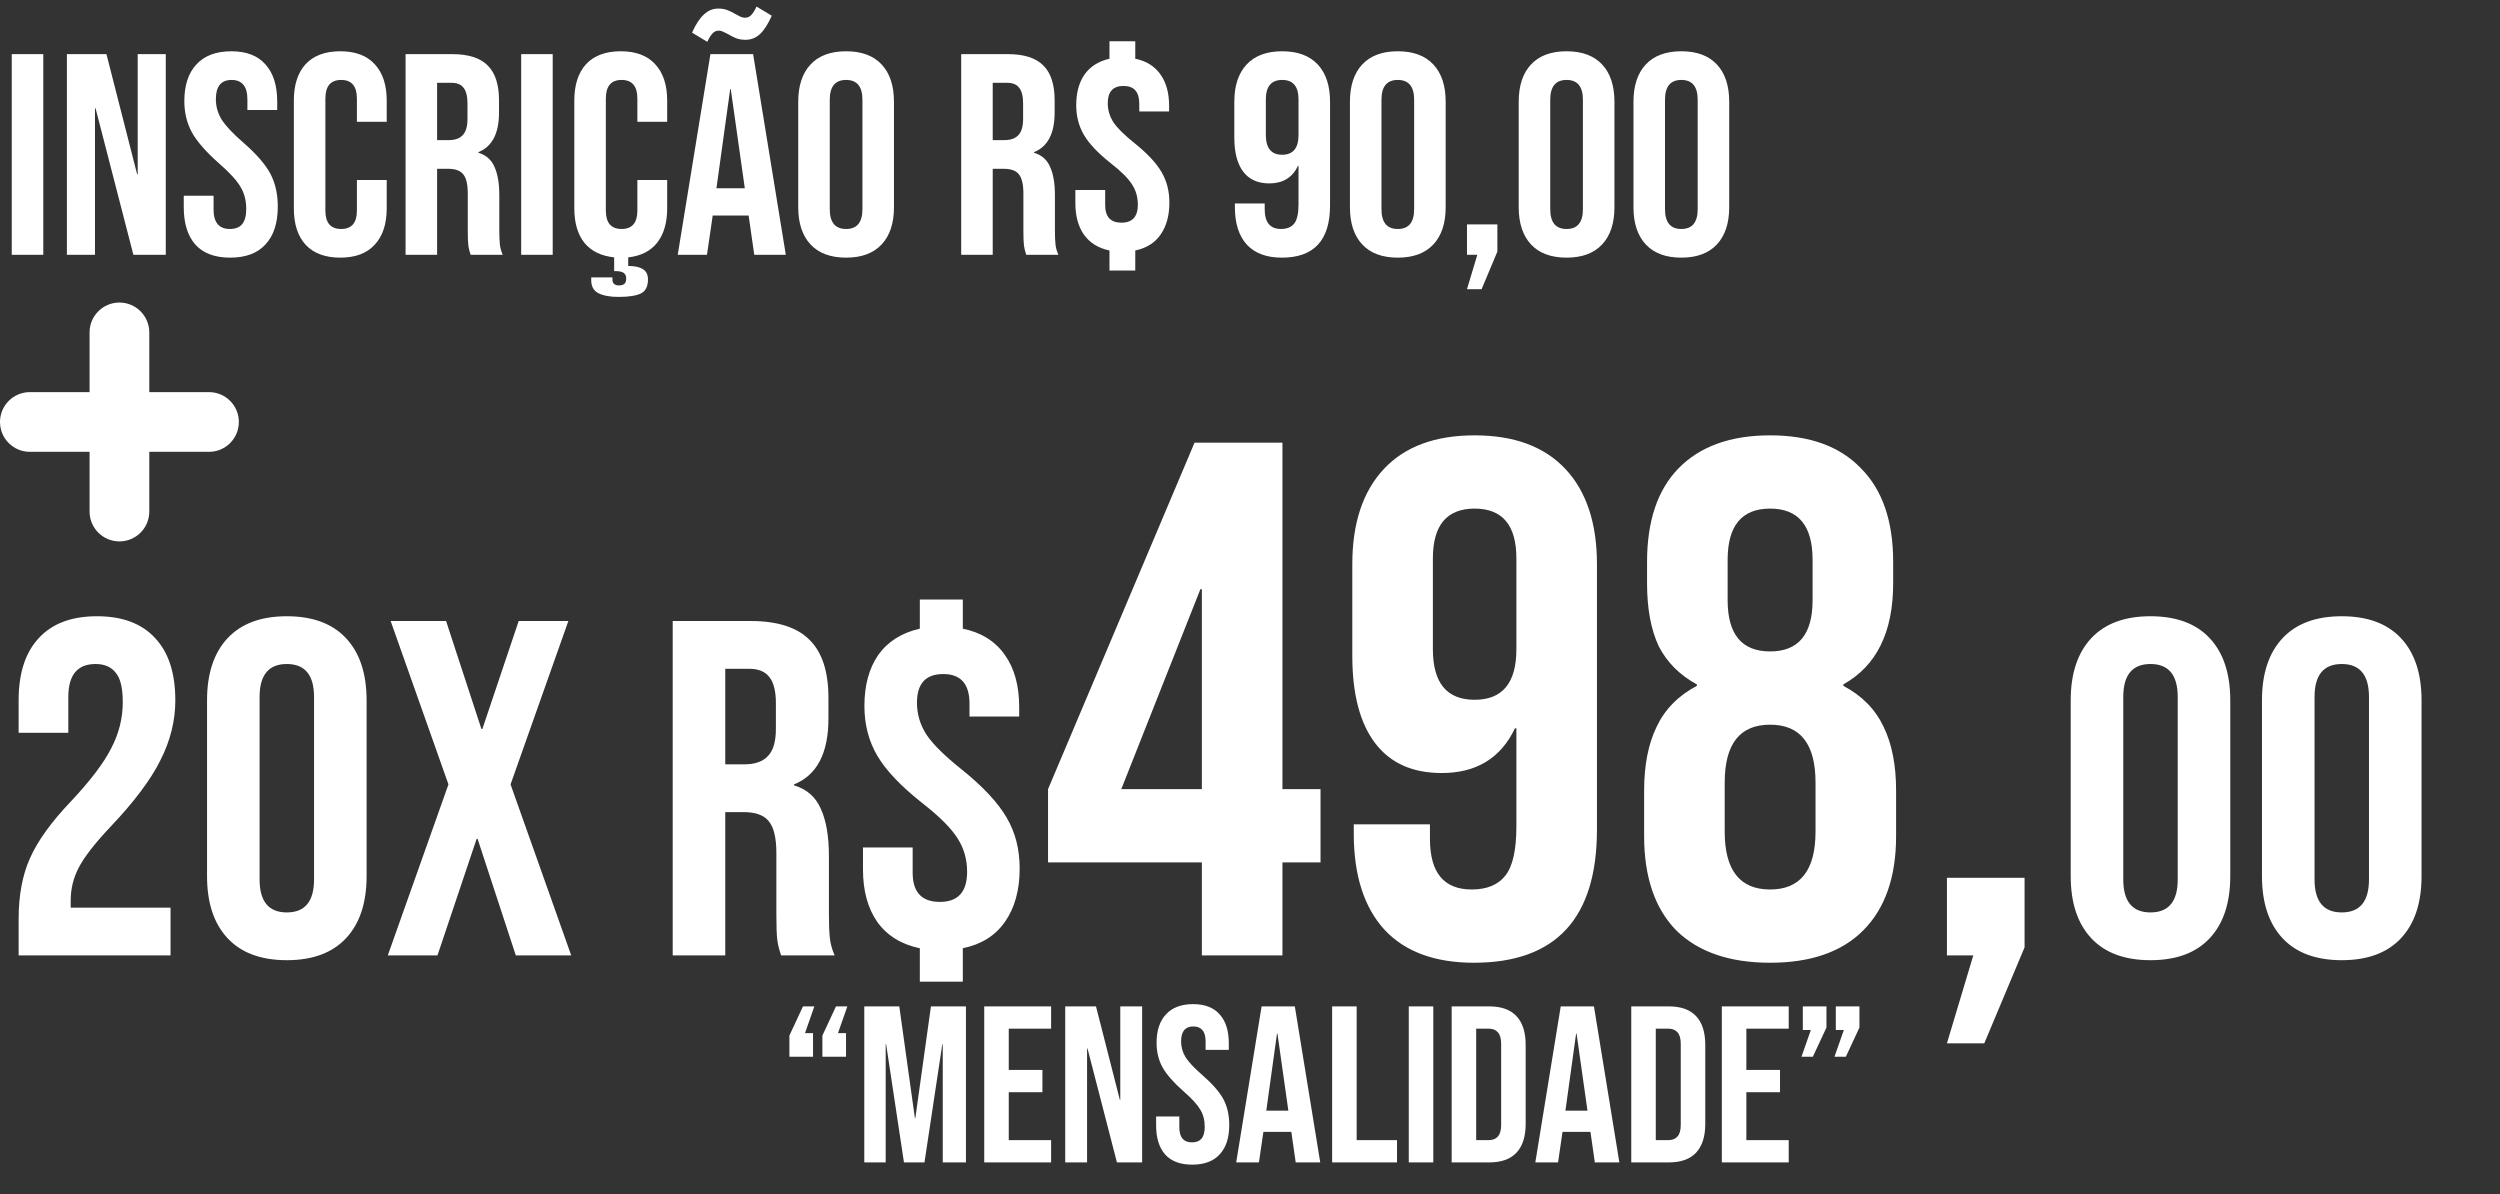 <?xml version="1.0" encoding="UTF-8"?> <svg xmlns="http://www.w3.org/2000/svg" width="157" height="75" viewBox="0 0 157 75" fill="none"><rect x="0" y="0" width="157" height="75" fill="#333333" stroke="none"/><path d="M0.738 3.4H2.718V16H0.738V3.4ZM4.201 3.4H6.685L8.611 10.942H8.647V3.4H10.411V16H8.377L6.001 6.802H5.965V16H4.201V3.4ZM14.457 16.18C13.496 16.18 12.771 15.91 12.278 15.37C11.787 14.818 11.54 14.032 11.54 13.012V12.292H13.412V13.156C13.412 13.972 13.755 14.38 14.438 14.38C14.774 14.38 15.027 14.284 15.194 14.092C15.374 13.888 15.464 13.564 15.464 13.12C15.464 12.592 15.345 12.13 15.104 11.734C14.864 11.326 14.421 10.84 13.773 10.276C12.957 9.556 12.386 8.908 12.062 8.332C11.739 7.744 11.576 7.084 11.576 6.352C11.576 5.356 11.829 4.588 12.332 4.048C12.836 3.496 13.569 3.22 14.528 3.22C15.476 3.22 16.191 3.496 16.671 4.048C17.163 4.588 17.409 5.368 17.409 6.388V6.91H15.537V6.262C15.537 5.83 15.453 5.518 15.284 5.326C15.117 5.122 14.87 5.02 14.546 5.02C13.886 5.02 13.556 5.422 13.556 6.226C13.556 6.682 13.677 7.108 13.916 7.504C14.168 7.9 14.618 8.38 15.267 8.944C16.095 9.664 16.665 10.318 16.977 10.906C17.288 11.494 17.445 12.184 17.445 12.976C17.445 14.008 17.186 14.8 16.671 15.352C16.166 15.904 15.428 16.18 14.457 16.18ZM21.37 16.18C20.422 16.18 19.696 15.91 19.192 15.37C18.7 14.83 18.454 14.068 18.454 13.084V6.316C18.454 5.332 18.7 4.57 19.192 4.03C19.696 3.49 20.422 3.22 21.37 3.22C22.318 3.22 23.038 3.49 23.53 4.03C24.034 4.57 24.286 5.332 24.286 6.316V7.648H22.414V6.19C22.414 5.41 22.084 5.02 21.424 5.02C20.764 5.02 20.434 5.41 20.434 6.19V13.228C20.434 13.996 20.764 14.38 21.424 14.38C22.084 14.38 22.414 13.996 22.414 13.228V11.302H24.286V13.084C24.286 14.068 24.034 14.83 23.53 15.37C23.038 15.91 22.318 16.18 21.37 16.18ZM25.47 3.4H28.404C29.424 3.4 30.168 3.64 30.636 4.12C31.104 4.588 31.338 5.314 31.338 6.298V7.072C31.338 8.38 30.906 9.208 30.042 9.556V9.592C30.522 9.736 30.858 10.03 31.05 10.474C31.254 10.918 31.356 11.512 31.356 12.256V14.47C31.356 14.83 31.368 15.124 31.392 15.352C31.416 15.568 31.476 15.784 31.572 16H29.556C29.484 15.796 29.436 15.604 29.412 15.424C29.388 15.244 29.376 14.92 29.376 14.452V12.148C29.376 11.572 29.28 11.17 29.088 10.942C28.908 10.714 28.59 10.6 28.134 10.6H27.45V16H25.47V3.4ZM28.17 8.8C28.566 8.8 28.86 8.698 29.052 8.494C29.256 8.29 29.358 7.948 29.358 7.468V6.496C29.358 6.04 29.274 5.71 29.106 5.506C28.95 5.302 28.698 5.2 28.35 5.2H27.45V8.8H28.17ZM32.73 3.4H34.71V16H32.73V3.4ZM40.027 7.648V6.19C40.027 5.41 39.697 5.02 39.037 5.02C38.377 5.02 38.047 5.41 38.047 6.19V13.228C38.047 13.996 38.377 14.38 39.037 14.38C39.697 14.38 40.027 13.996 40.027 13.228V11.302H41.899V13.084C41.899 13.984 41.689 14.704 41.269 15.244C40.849 15.772 40.243 16.078 39.451 16.162V16.702C39.859 16.702 40.165 16.768 40.369 16.9C40.585 17.032 40.693 17.248 40.693 17.548C40.693 17.992 40.543 18.286 40.243 18.43C39.943 18.574 39.481 18.646 38.857 18.646C38.305 18.646 37.879 18.568 37.579 18.412C37.279 18.256 37.129 17.986 37.129 17.602V17.422H38.461V17.566C38.461 17.686 38.497 17.776 38.569 17.836C38.653 17.896 38.749 17.926 38.857 17.926C39.025 17.926 39.145 17.89 39.217 17.818C39.289 17.758 39.325 17.65 39.325 17.494C39.325 17.326 39.271 17.206 39.163 17.134C39.055 17.062 38.887 17.026 38.659 17.026H38.569V16.162C37.753 16.078 37.129 15.772 36.697 15.244C36.277 14.716 36.067 13.996 36.067 13.084V6.316C36.067 5.332 36.313 4.57 36.805 4.03C37.309 3.49 38.035 3.22 38.983 3.22C39.931 3.22 40.651 3.49 41.143 4.03C41.647 4.57 41.899 5.332 41.899 6.316V7.648H40.027ZM44.614 3.4H47.296L49.348 16H47.368L47.008 13.498V13.534H44.758L44.398 16H42.562L44.614 3.4ZM46.774 11.824L45.892 5.596H45.856L44.992 11.824H46.774ZM43.462 2.05C43.69 1.534 43.936 1.156 44.2 0.916C44.464 0.664 44.764 0.538 45.1 0.538C45.316 0.538 45.502 0.568 45.658 0.628C45.826 0.688 46 0.772 46.18 0.88C46.288 0.94 46.39 0.994 46.486 1.042C46.594 1.09 46.696 1.114 46.792 1.114C46.936 1.114 47.062 1.06 47.17 0.952C47.278 0.844 47.392 0.664 47.512 0.412L48.466 0.988C48.238 1.504 47.992 1.888 47.728 2.14C47.464 2.38 47.164 2.5 46.828 2.5C46.612 2.5 46.42 2.47 46.252 2.41C46.096 2.35 45.928 2.266 45.748 2.158C45.64 2.098 45.532 2.044 45.424 1.996C45.328 1.948 45.232 1.924 45.136 1.924C44.992 1.924 44.866 1.978 44.758 2.086C44.65 2.194 44.536 2.374 44.416 2.626L43.462 2.05ZM53.135 16.18C52.163 16.18 51.419 15.904 50.903 15.352C50.387 14.8 50.129 14.02 50.129 13.012V6.388C50.129 5.38 50.387 4.6 50.903 4.048C51.419 3.496 52.163 3.22 53.135 3.22C54.107 3.22 54.851 3.496 55.367 4.048C55.883 4.6 56.141 5.38 56.141 6.388V13.012C56.141 14.02 55.883 14.8 55.367 15.352C54.851 15.904 54.107 16.18 53.135 16.18ZM53.135 14.38C53.819 14.38 54.161 13.966 54.161 13.138V6.262C54.161 5.434 53.819 5.02 53.135 5.02C52.451 5.02 52.109 5.434 52.109 6.262V13.138C52.109 13.966 52.451 14.38 53.135 14.38ZM60.363 3.4H63.297C64.317 3.4 65.061 3.64 65.529 4.12C65.997 4.588 66.231 5.314 66.231 6.298V7.072C66.231 8.38 65.799 9.208 64.935 9.556V9.592C65.415 9.736 65.751 10.03 65.943 10.474C66.147 10.918 66.249 11.512 66.249 12.256V14.47C66.249 14.83 66.261 15.124 66.285 15.352C66.309 15.568 66.369 15.784 66.465 16H64.449C64.377 15.796 64.329 15.604 64.305 15.424C64.281 15.244 64.269 14.92 64.269 14.452V12.148C64.269 11.572 64.173 11.17 63.981 10.942C63.801 10.714 63.483 10.6 63.027 10.6H62.343V16H60.363V3.4ZM63.063 8.8C63.459 8.8 63.753 8.698 63.945 8.494C64.149 8.29 64.251 7.948 64.251 7.468V6.496C64.251 6.04 64.167 5.71 63.999 5.506C63.843 5.302 63.591 5.2 63.243 5.2H62.343V8.8H63.063ZM69.675 15.73C68.979 15.586 68.445 15.256 68.073 14.74C67.713 14.224 67.533 13.564 67.533 12.76V11.932H69.405V12.886C69.405 13.618 69.747 13.984 70.431 13.984C71.115 13.984 71.457 13.606 71.457 12.85C71.457 12.382 71.337 11.962 71.097 11.59C70.857 11.206 70.413 10.762 69.765 10.258C68.961 9.622 68.397 9.028 68.073 8.476C67.749 7.924 67.587 7.3 67.587 6.604C67.587 5.824 67.761 5.182 68.109 4.678C68.469 4.174 68.991 3.844 69.675 3.688V2.59H71.295V3.688C71.991 3.832 72.519 4.162 72.879 4.678C73.239 5.182 73.419 5.836 73.419 6.64V7H71.547V6.514C71.547 5.77 71.217 5.398 70.557 5.398C69.897 5.398 69.567 5.758 69.567 6.478C69.567 6.91 69.687 7.312 69.927 7.684C70.167 8.044 70.611 8.482 71.259 8.998C72.063 9.646 72.627 10.252 72.951 10.816C73.275 11.368 73.437 12.004 73.437 12.724C73.437 13.54 73.251 14.212 72.879 14.74C72.519 15.256 71.991 15.586 71.295 15.73V16.99H69.675V15.73ZM80.503 16.18C79.543 16.18 78.811 15.91 78.307 15.37C77.803 14.818 77.551 14.032 77.551 13.012V12.778H79.423V13.138C79.423 13.966 79.765 14.38 80.449 14.38C80.821 14.38 81.097 14.266 81.277 14.038C81.457 13.81 81.547 13.408 81.547 12.832V10.42H81.511C81.163 11.152 80.563 11.518 79.711 11.518C78.991 11.518 78.445 11.272 78.073 10.78C77.701 10.288 77.515 9.574 77.515 8.638V6.388C77.515 5.38 77.773 4.6 78.289 4.048C78.805 3.496 79.549 3.22 80.521 3.22C81.493 3.22 82.237 3.496 82.753 4.048C83.269 4.6 83.527 5.38 83.527 6.388V12.904C83.527 15.088 82.519 16.18 80.503 16.18ZM80.521 9.718C81.205 9.718 81.547 9.304 81.547 8.476V6.244C81.547 5.428 81.205 5.02 80.521 5.02C79.837 5.02 79.495 5.428 79.495 6.244V8.476C79.495 9.304 79.837 9.718 80.521 9.718ZM87.782 16.18C86.81 16.18 86.066 15.904 85.55 15.352C85.034 14.8 84.776 14.02 84.776 13.012V6.388C84.776 5.38 85.034 4.6 85.55 4.048C86.066 3.496 86.81 3.22 87.782 3.22C88.754 3.22 89.498 3.496 90.014 4.048C90.53 4.6 90.788 5.38 90.788 6.388V13.012C90.788 14.02 90.53 14.8 90.014 15.352C89.498 15.904 88.754 16.18 87.782 16.18ZM87.782 14.38C88.466 14.38 88.808 13.966 88.808 13.138V6.262C88.808 5.434 88.466 5.02 87.782 5.02C87.098 5.02 86.756 5.434 86.756 6.262V13.138C86.756 13.966 87.098 14.38 87.782 14.38ZM92.775 16H92.127V14.092H94.035V15.802L93.045 18.16H92.127L92.775 16ZM98.381 16.18C97.409 16.18 96.665 15.904 96.149 15.352C95.633 14.8 95.375 14.02 95.375 13.012V6.388C95.375 5.38 95.633 4.6 96.149 4.048C96.665 3.496 97.409 3.22 98.381 3.22C99.353 3.22 100.097 3.496 100.613 4.048C101.129 4.6 101.387 5.38 101.387 6.388V13.012C101.387 14.02 101.129 14.8 100.613 15.352C100.097 15.904 99.353 16.18 98.381 16.18ZM98.381 14.38C99.065 14.38 99.407 13.966 99.407 13.138V6.262C99.407 5.434 99.065 5.02 98.381 5.02C97.697 5.02 97.355 5.434 97.355 6.262V13.138C97.355 13.966 97.697 14.38 98.381 14.38ZM105.588 16.18C104.616 16.18 103.872 15.904 103.356 15.352C102.84 14.8 102.582 14.02 102.582 13.012V6.388C102.582 5.38 102.84 4.6 103.356 4.048C103.872 3.496 104.616 3.22 105.588 3.22C106.56 3.22 107.304 3.496 107.82 4.048C108.336 4.6 108.594 5.38 108.594 6.388V13.012C108.594 14.02 108.336 14.8 107.82 15.352C107.304 15.904 106.56 16.18 105.588 16.18ZM105.588 14.38C106.272 14.38 106.614 13.966 106.614 13.138V6.262C106.614 5.434 106.272 5.02 105.588 5.02C104.904 5.02 104.562 5.434 104.562 6.262V13.138C104.562 13.966 104.904 14.38 105.588 14.38Z" fill="white"></path><path d="M49.574 65.034L50.428 63.2H51.142L50.554 64.88H51.058V66.364H49.574V65.034ZM51.646 65.034L52.5 63.2H53.214L52.626 64.88H53.13V66.364H51.646V65.034ZM54.277 63.2H56.475L57.455 70.214H57.483L58.463 63.2H60.661V73H59.205V65.58H59.177L58.057 73H56.769L55.649 65.58H55.621V73H54.277V63.2ZM61.81 63.2H66.01V64.6H63.35V67.19H65.464V68.59H63.35V71.6H66.01V73H61.81V63.2ZM66.896 63.2H68.828L70.326 69.066H70.354V63.2H71.726V73H70.144L68.296 65.846H68.268V73H66.896V63.2ZM74.873 73.14C74.126 73.14 73.561 72.93 73.179 72.51C72.796 72.081 72.605 71.469 72.605 70.676V70.116H74.061V70.788C74.061 71.423 74.327 71.74 74.859 71.74C75.12 71.74 75.316 71.665 75.447 71.516C75.587 71.357 75.657 71.105 75.657 70.76C75.657 70.349 75.564 69.99 75.377 69.682C75.19 69.365 74.845 68.987 74.341 68.548C73.706 67.988 73.263 67.484 73.011 67.036C72.759 66.579 72.633 66.065 72.633 65.496C72.633 64.721 72.829 64.124 73.221 63.704C73.613 63.275 74.182 63.06 74.929 63.06C75.666 63.06 76.222 63.275 76.595 63.704C76.978 64.124 77.169 64.731 77.169 65.524V65.93H75.713V65.426C75.713 65.09 75.647 64.847 75.517 64.698C75.386 64.539 75.195 64.46 74.943 64.46C74.43 64.46 74.173 64.773 74.173 65.398C74.173 65.753 74.266 66.084 74.453 66.392C74.649 66.7 74.999 67.073 75.503 67.512C76.147 68.072 76.59 68.581 76.833 69.038C77.076 69.495 77.197 70.032 77.197 70.648C77.197 71.451 76.996 72.067 76.595 72.496C76.203 72.925 75.629 73.14 74.873 73.14ZM79.229 63.2H81.315L82.911 73H81.371L81.091 71.054V71.082H79.341L79.061 73H77.633L79.229 63.2ZM80.909 69.752L80.223 64.908H80.195L79.523 69.752H80.909ZM83.658 63.2H85.198V71.6H87.732V73H83.658V63.2ZM88.471 63.2H90.01V73H88.471V63.2ZM91.164 63.2H93.516C94.281 63.2 94.855 63.405 95.238 63.816C95.621 64.227 95.812 64.829 95.812 65.622V70.578C95.812 71.371 95.621 71.973 95.238 72.384C94.855 72.795 94.281 73 93.516 73H91.164V63.2ZM93.488 71.6C93.74 71.6 93.931 71.525 94.062 71.376C94.202 71.227 94.272 70.984 94.272 70.648V65.552C94.272 65.216 94.202 64.973 94.062 64.824C93.931 64.675 93.74 64.6 93.488 64.6H92.704V71.6H93.488ZM98.014 63.2H100.1L101.696 73H100.156L99.876 71.054V71.082H98.126L97.846 73H96.418L98.014 63.2ZM99.694 69.752L99.008 64.908H98.98L98.308 69.752H99.694ZM102.443 63.2H104.795C105.56 63.2 106.134 63.405 106.517 63.816C106.9 64.227 107.091 64.829 107.091 65.622V70.578C107.091 71.371 106.9 71.973 106.517 72.384C106.134 72.795 105.56 73 104.795 73H102.443V63.2ZM104.767 71.6C105.019 71.6 105.21 71.525 105.341 71.376C105.481 71.227 105.551 70.984 105.551 70.648V65.552C105.551 65.216 105.481 64.973 105.341 64.824C105.21 64.675 105.019 64.6 104.767 64.6H103.983V71.6H104.767ZM108.131 63.2H112.331V64.6H109.671V67.19H111.785V68.59H109.671V71.6H112.331V73H108.131V63.2ZM113.721 64.684H113.217V63.2H114.701V64.53L113.847 66.364H113.133L113.721 64.684ZM115.793 64.684H115.289V63.2H116.773V64.53L115.919 66.364H115.205L115.793 64.684Z" fill="white"></path><path d="M1.17 57.72C1.17 56.22 1.41 54.94 1.89 53.88C2.37 52.8 3.23 51.61 4.47 50.31C5.69 49.01 6.53 47.9 6.99 46.98C7.47 46.06 7.71 45.1 7.71 44.1C7.71 43.2 7.56 42.58 7.26 42.24C6.98 41.88 6.56 41.7 6 41.7C4.86 41.7 4.29 42.39 4.29 43.77V46.02H1.17V43.98C1.17 42.28 1.59 40.98 2.43 40.08C3.27 39.16 4.49 38.7 6.09 38.7C7.69 38.7 8.91 39.16 9.75 40.08C10.59 40.98 11.01 42.28 11.01 43.98C11.01 45.26 10.7 46.51 10.08 47.73C9.48 48.95 8.43 50.35 6.93 51.93C5.95 52.97 5.29 53.82 4.95 54.48C4.61 55.12 4.44 55.81 4.44 56.55V57H10.71V60H1.17V57.72ZM18.012 60.3C16.392 60.3 15.152 59.84 14.292 58.92C13.432 58 13.002 56.7 13.002 55.02V43.98C13.002 42.3 13.432 41 14.292 40.08C15.152 39.16 16.392 38.7 18.012 38.7C19.632 38.7 20.872 39.16 21.732 40.08C22.592 41 23.022 42.3 23.022 43.98V55.02C23.022 56.7 22.592 58 21.732 58.92C20.872 59.84 19.632 60.3 18.012 60.3ZM18.012 57.3C19.152 57.3 19.722 56.61 19.722 55.23V43.77C19.722 42.39 19.152 41.7 18.012 41.7C16.872 41.7 16.302 42.39 16.302 43.77V55.23C16.302 56.61 16.872 57.3 18.012 57.3ZM28.163 49.26L24.533 39H28.013L30.233 45.78H30.293L32.573 39H35.693L32.063 49.26L35.873 60H32.393L29.993 52.68H29.933L27.473 60H24.353L28.163 49.26ZM42.246 39H47.136C48.836 39 50.076 39.4 50.856 40.2C51.636 40.98 52.026 42.19 52.026 43.83V45.12C52.026 47.3 51.306 48.68 49.866 49.26V49.32C50.666 49.56 51.226 50.05 51.546 50.79C51.886 51.53 52.056 52.52 52.056 53.76V57.45C52.056 58.05 52.076 58.54 52.116 58.92C52.156 59.28 52.256 59.64 52.416 60H49.056C48.936 59.66 48.856 59.34 48.816 59.04C48.776 58.74 48.756 58.2 48.756 57.42V53.58C48.756 52.62 48.596 51.95 48.276 51.57C47.976 51.19 47.446 51 46.686 51H45.546V60H42.246V39ZM46.746 48C47.406 48 47.896 47.83 48.216 47.49C48.556 47.15 48.726 46.58 48.726 45.78V44.16C48.726 43.4 48.586 42.85 48.306 42.51C48.046 42.17 47.626 42 47.046 42H45.546V48H46.746ZM57.765 59.55C56.605 59.31 55.715 58.76 55.095 57.9C54.495 57.04 54.195 55.94 54.195 54.6V53.22H57.315V54.81C57.315 56.03 57.885 56.64 59.025 56.64C60.165 56.64 60.735 56.01 60.735 54.75C60.735 53.97 60.535 53.27 60.135 52.65C59.735 52.01 58.995 51.27 57.915 50.43C56.575 49.37 55.635 48.38 55.095 47.46C54.555 46.54 54.285 45.5 54.285 44.34C54.285 43.04 54.575 41.97 55.155 41.13C55.755 40.29 56.625 39.74 57.765 39.48V37.65H60.465V39.48C61.625 39.72 62.505 40.27 63.105 41.13C63.705 41.97 64.005 43.06 64.005 44.4V45H60.885V44.19C60.885 42.95 60.335 42.33 59.235 42.33C58.135 42.33 57.585 42.93 57.585 44.13C57.585 44.85 57.785 45.52 58.185 46.14C58.585 46.74 59.325 47.47 60.405 48.33C61.745 49.41 62.685 50.42 63.225 51.36C63.765 52.28 64.035 53.34 64.035 54.54C64.035 55.9 63.725 57.02 63.105 57.9C62.505 58.76 61.625 59.31 60.465 59.55V61.65H57.765V59.55ZM75.477 54.158H65.817V49.558L75.017 27.8H80.537V49.558H82.929V54.158H80.537V60H75.477V54.158ZM75.477 49.558V37H75.385L70.417 49.558H75.477ZM92.561 60.46C90.108 60.46 88.237 59.77 86.949 58.39C85.661 56.979 85.017 54.971 85.017 52.364V51.766H89.801V52.686C89.801 54.802 90.675 55.86 92.423 55.86C93.374 55.86 94.079 55.569 94.539 54.986C94.999 54.403 95.229 53.376 95.229 51.904V45.74H95.137C94.248 47.611 92.714 48.546 90.537 48.546C88.697 48.546 87.302 47.917 86.351 46.66C85.4 45.403 84.925 43.578 84.925 41.186V35.436C84.925 32.86 85.584 30.867 86.903 29.456C88.222 28.045 90.123 27.34 92.607 27.34C95.091 27.34 96.992 28.045 98.311 29.456C99.63 30.867 100.289 32.86 100.289 35.436V52.088C100.289 57.669 97.713 60.46 92.561 60.46ZM92.607 43.946C94.355 43.946 95.229 42.888 95.229 40.772V35.068C95.229 32.983 94.355 31.94 92.607 31.94C90.859 31.94 89.985 32.983 89.985 35.068V40.772C89.985 42.888 90.859 43.946 92.607 43.946ZM111.163 60.46C108.618 60.46 106.655 59.785 105.275 58.436C103.926 57.056 103.251 55.078 103.251 52.502V49.65C103.251 48.055 103.512 46.721 104.033 45.648C104.554 44.544 105.398 43.685 106.563 43.072V42.98C105.49 42.397 104.692 41.6 104.171 40.588C103.68 39.545 103.435 38.227 103.435 36.632V35.298C103.435 32.722 104.094 30.759 105.413 29.41C106.762 28.03 108.679 27.34 111.163 27.34C113.647 27.34 115.548 28.03 116.867 29.41C118.216 30.759 118.891 32.722 118.891 35.298V36.632C118.891 39.699 117.848 41.815 115.763 42.98V43.072C116.928 43.685 117.772 44.544 118.293 45.648C118.814 46.721 119.075 48.055 119.075 49.65V52.502C119.075 55.078 118.385 57.056 117.005 58.436C115.656 59.785 113.708 60.46 111.163 60.46ZM111.163 40.91C112.942 40.91 113.831 39.837 113.831 37.69V35.16C113.831 33.013 112.942 31.94 111.163 31.94C109.384 31.94 108.495 33.013 108.495 35.16V37.69C108.495 39.837 109.384 40.91 111.163 40.91ZM111.163 55.86C113.064 55.86 114.015 54.649 114.015 52.226V49.144C114.015 46.721 113.064 45.51 111.163 45.51C109.262 45.51 108.311 46.721 108.311 49.144V52.226C108.311 54.649 109.262 55.86 111.163 55.86ZM123.923 60H122.267V55.124H127.143V59.494L124.613 65.52H122.267L123.923 60ZM135.051 60.3C133.431 60.3 132.191 59.84 131.331 58.92C130.471 58 130.041 56.7 130.041 55.02V43.98C130.041 42.3 130.471 41 131.331 40.08C132.191 39.16 133.431 38.7 135.051 38.7C136.671 38.7 137.911 39.16 138.771 40.08C139.631 41 140.061 42.3 140.061 43.98V55.02C140.061 56.7 139.631 58 138.771 58.92C137.911 59.84 136.671 60.3 135.051 60.3ZM135.051 57.3C136.191 57.3 136.761 56.61 136.761 55.23V43.77C136.761 42.39 136.191 41.7 135.051 41.7C133.911 41.7 133.341 42.39 133.341 43.77V55.23C133.341 56.61 133.911 57.3 135.051 57.3ZM147.063 60.3C145.443 60.3 144.203 59.84 143.343 58.92C142.483 58 142.052 56.7 142.052 55.02V43.98C142.052 42.3 142.483 41 143.343 40.08C144.203 39.16 145.443 38.7 147.063 38.7C148.683 38.7 149.923 39.16 150.783 40.08C151.643 41 152.073 42.3 152.073 43.98V55.02C152.073 56.7 151.643 58 150.783 58.92C149.923 59.84 148.683 60.3 147.063 60.3ZM147.063 57.3C148.203 57.3 148.772 56.61 148.772 55.23V43.77C148.772 42.39 148.203 41.7 147.063 41.7C145.923 41.7 145.353 42.39 145.353 43.77V55.23C145.353 56.61 145.923 57.3 147.063 57.3Z" fill="white"></path><path fill-rule="evenodd" clip-rule="evenodd" d="M13.125 24.625H9.375V20.875C9.375 19.839 8.535 19 7.5 19C6.465 19 5.625 19.839 5.625 20.875V24.625H1.875C0.84 24.625 0 25.464 0 26.5C0 27.536 0.84 28.375 1.875 28.375H5.625V32.125C5.625 33.161 6.465 34 7.5 34C8.535 34 9.375 33.161 9.375 32.125V28.375H13.125C14.161 28.375 15 27.536 15 26.5C15 25.464 14.161 24.625 13.125 24.625Z" fill="white"></path></svg> 